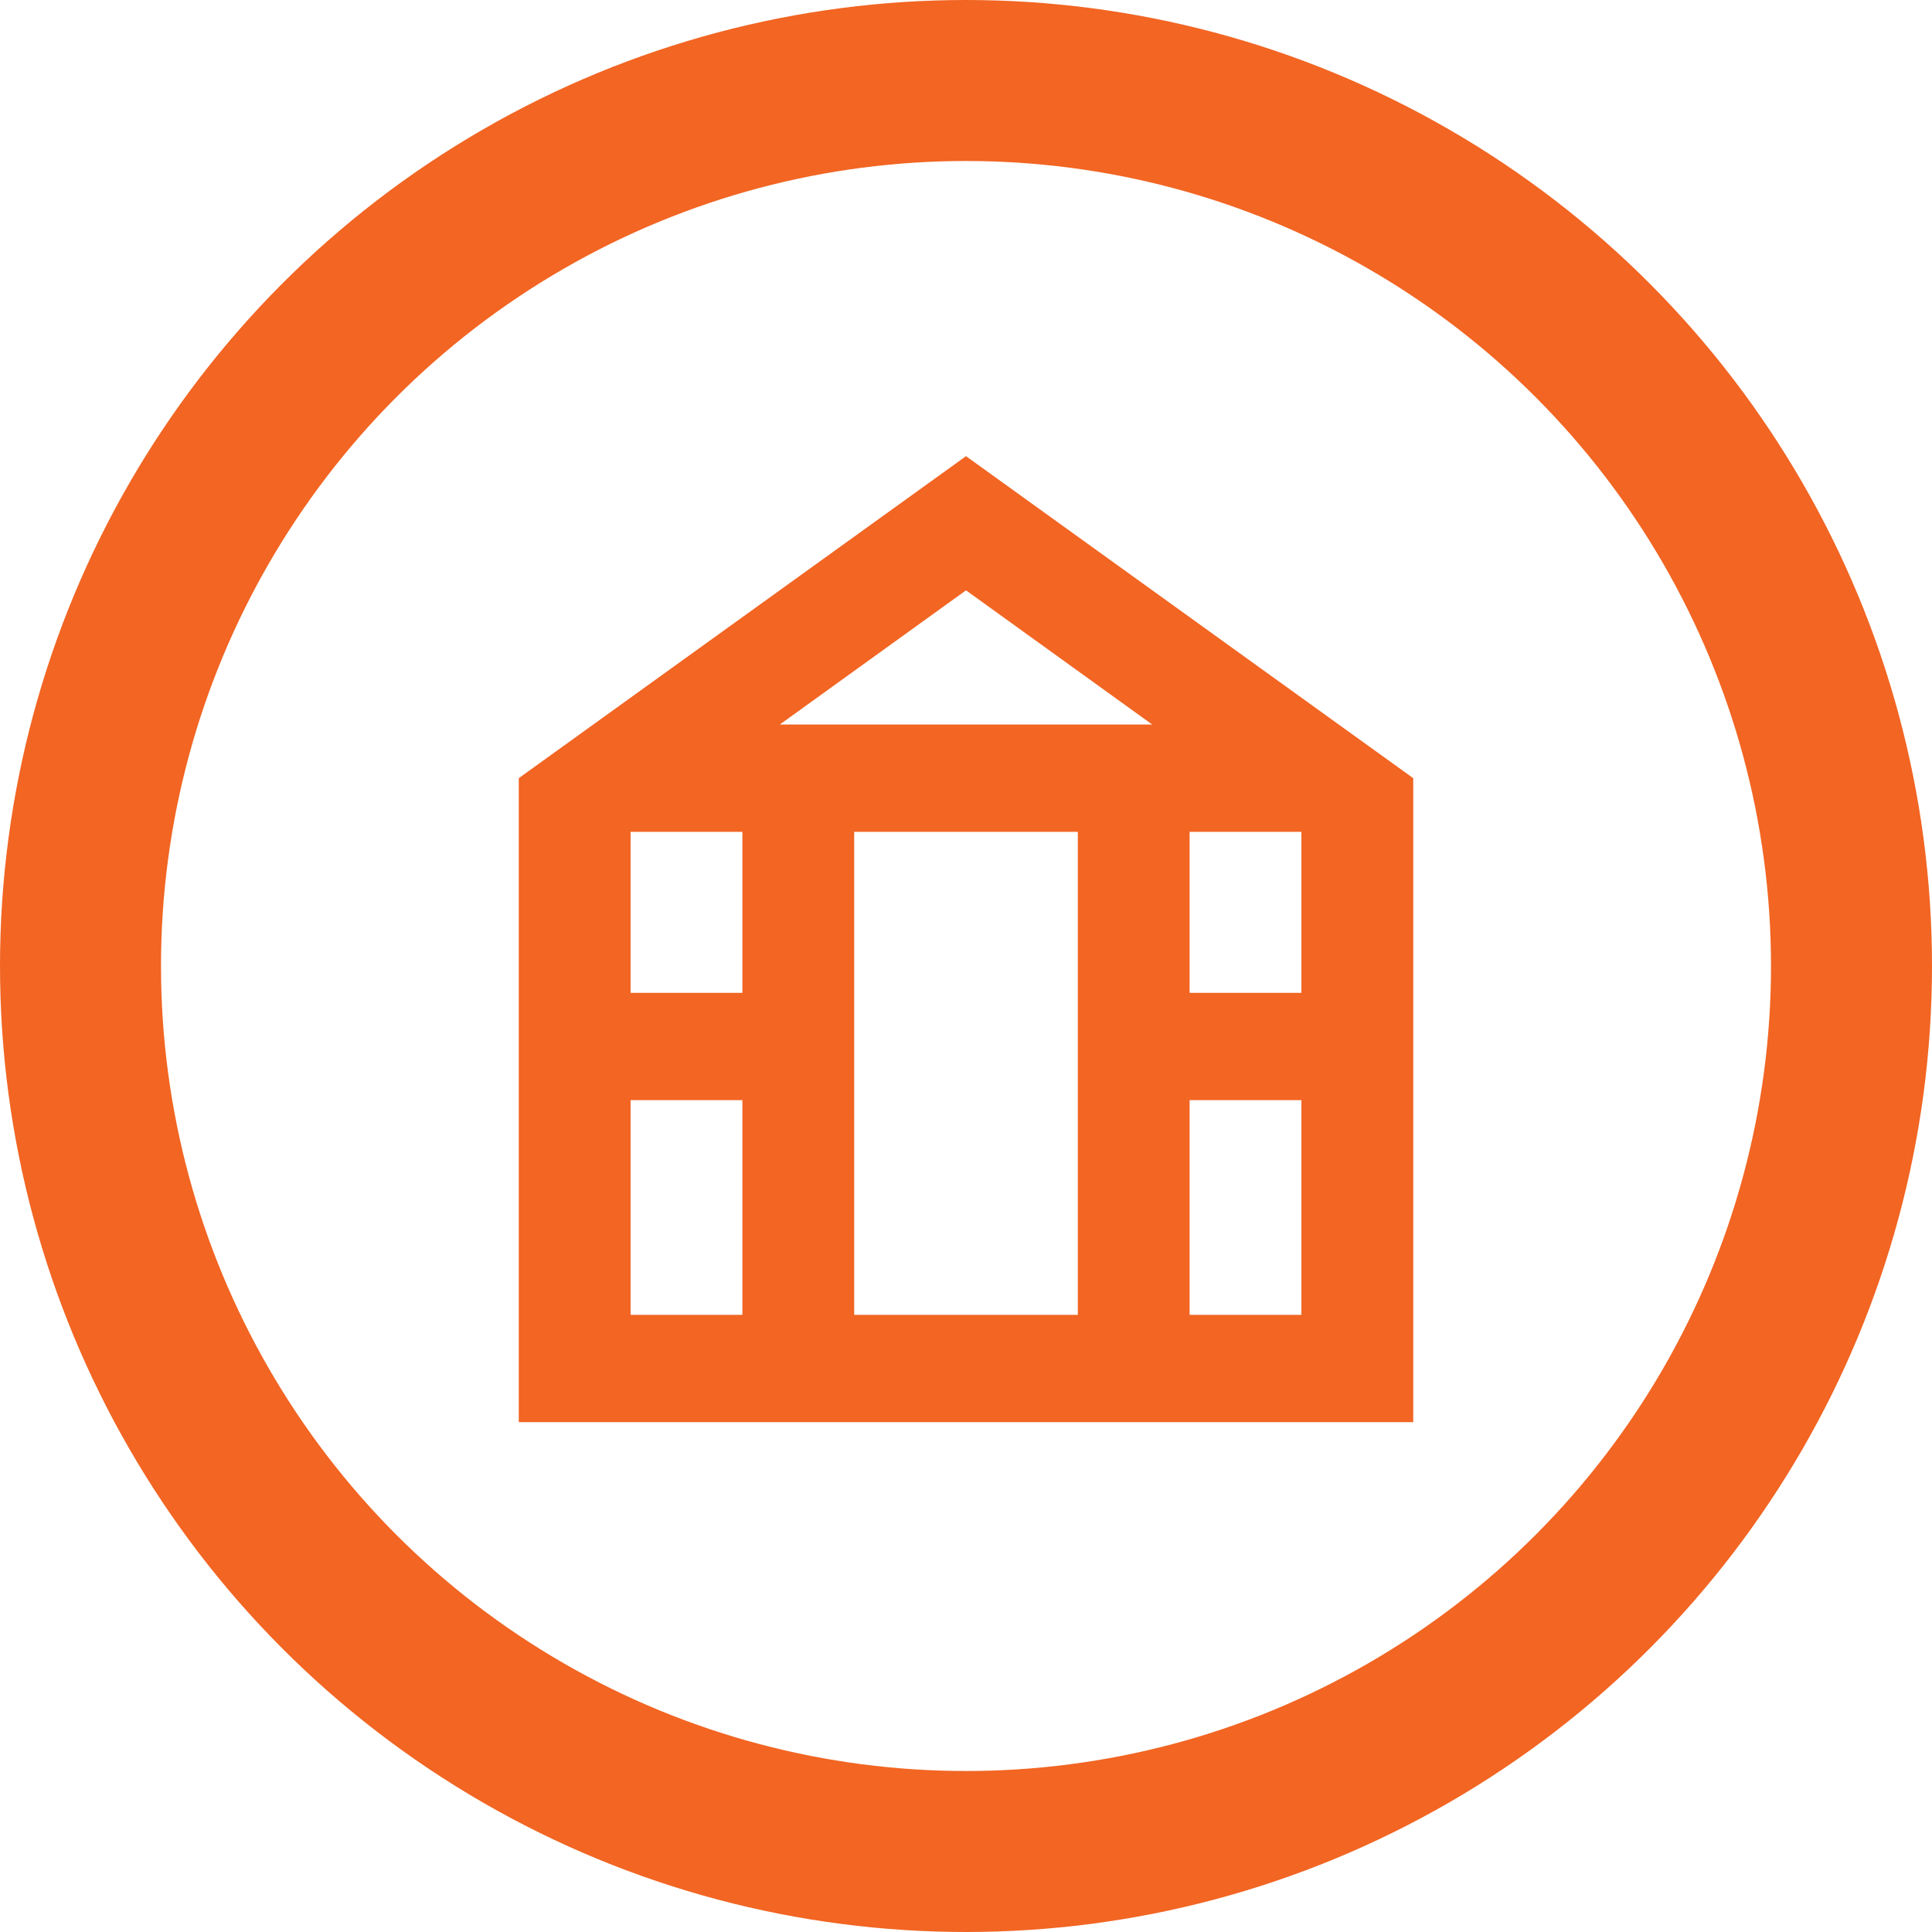 <?xml version="1.0" encoding="UTF-8"?>
<svg xmlns="http://www.w3.org/2000/svg" width="72" height="72" viewBox="0 0 72 72" fill="none">
  <circle r="33" transform="matrix(1 0 0 -1 36 36)" stroke="#F26523" stroke-width="6"></circle>
  <path d="M36 17L19.333 29V53H52.667V29L36 17ZM31.833 31H40.167V49H31.833V31ZM44.333 31H48.5V37H44.333V31ZM42.938 27H29.062L36 22L42.938 27ZM27.667 31V37H23.5V31H27.667ZM23.5 41H27.667V49H23.5V41ZM44.333 49V41H48.5V49H44.333Z" fill="#F26523"></path>
</svg>
